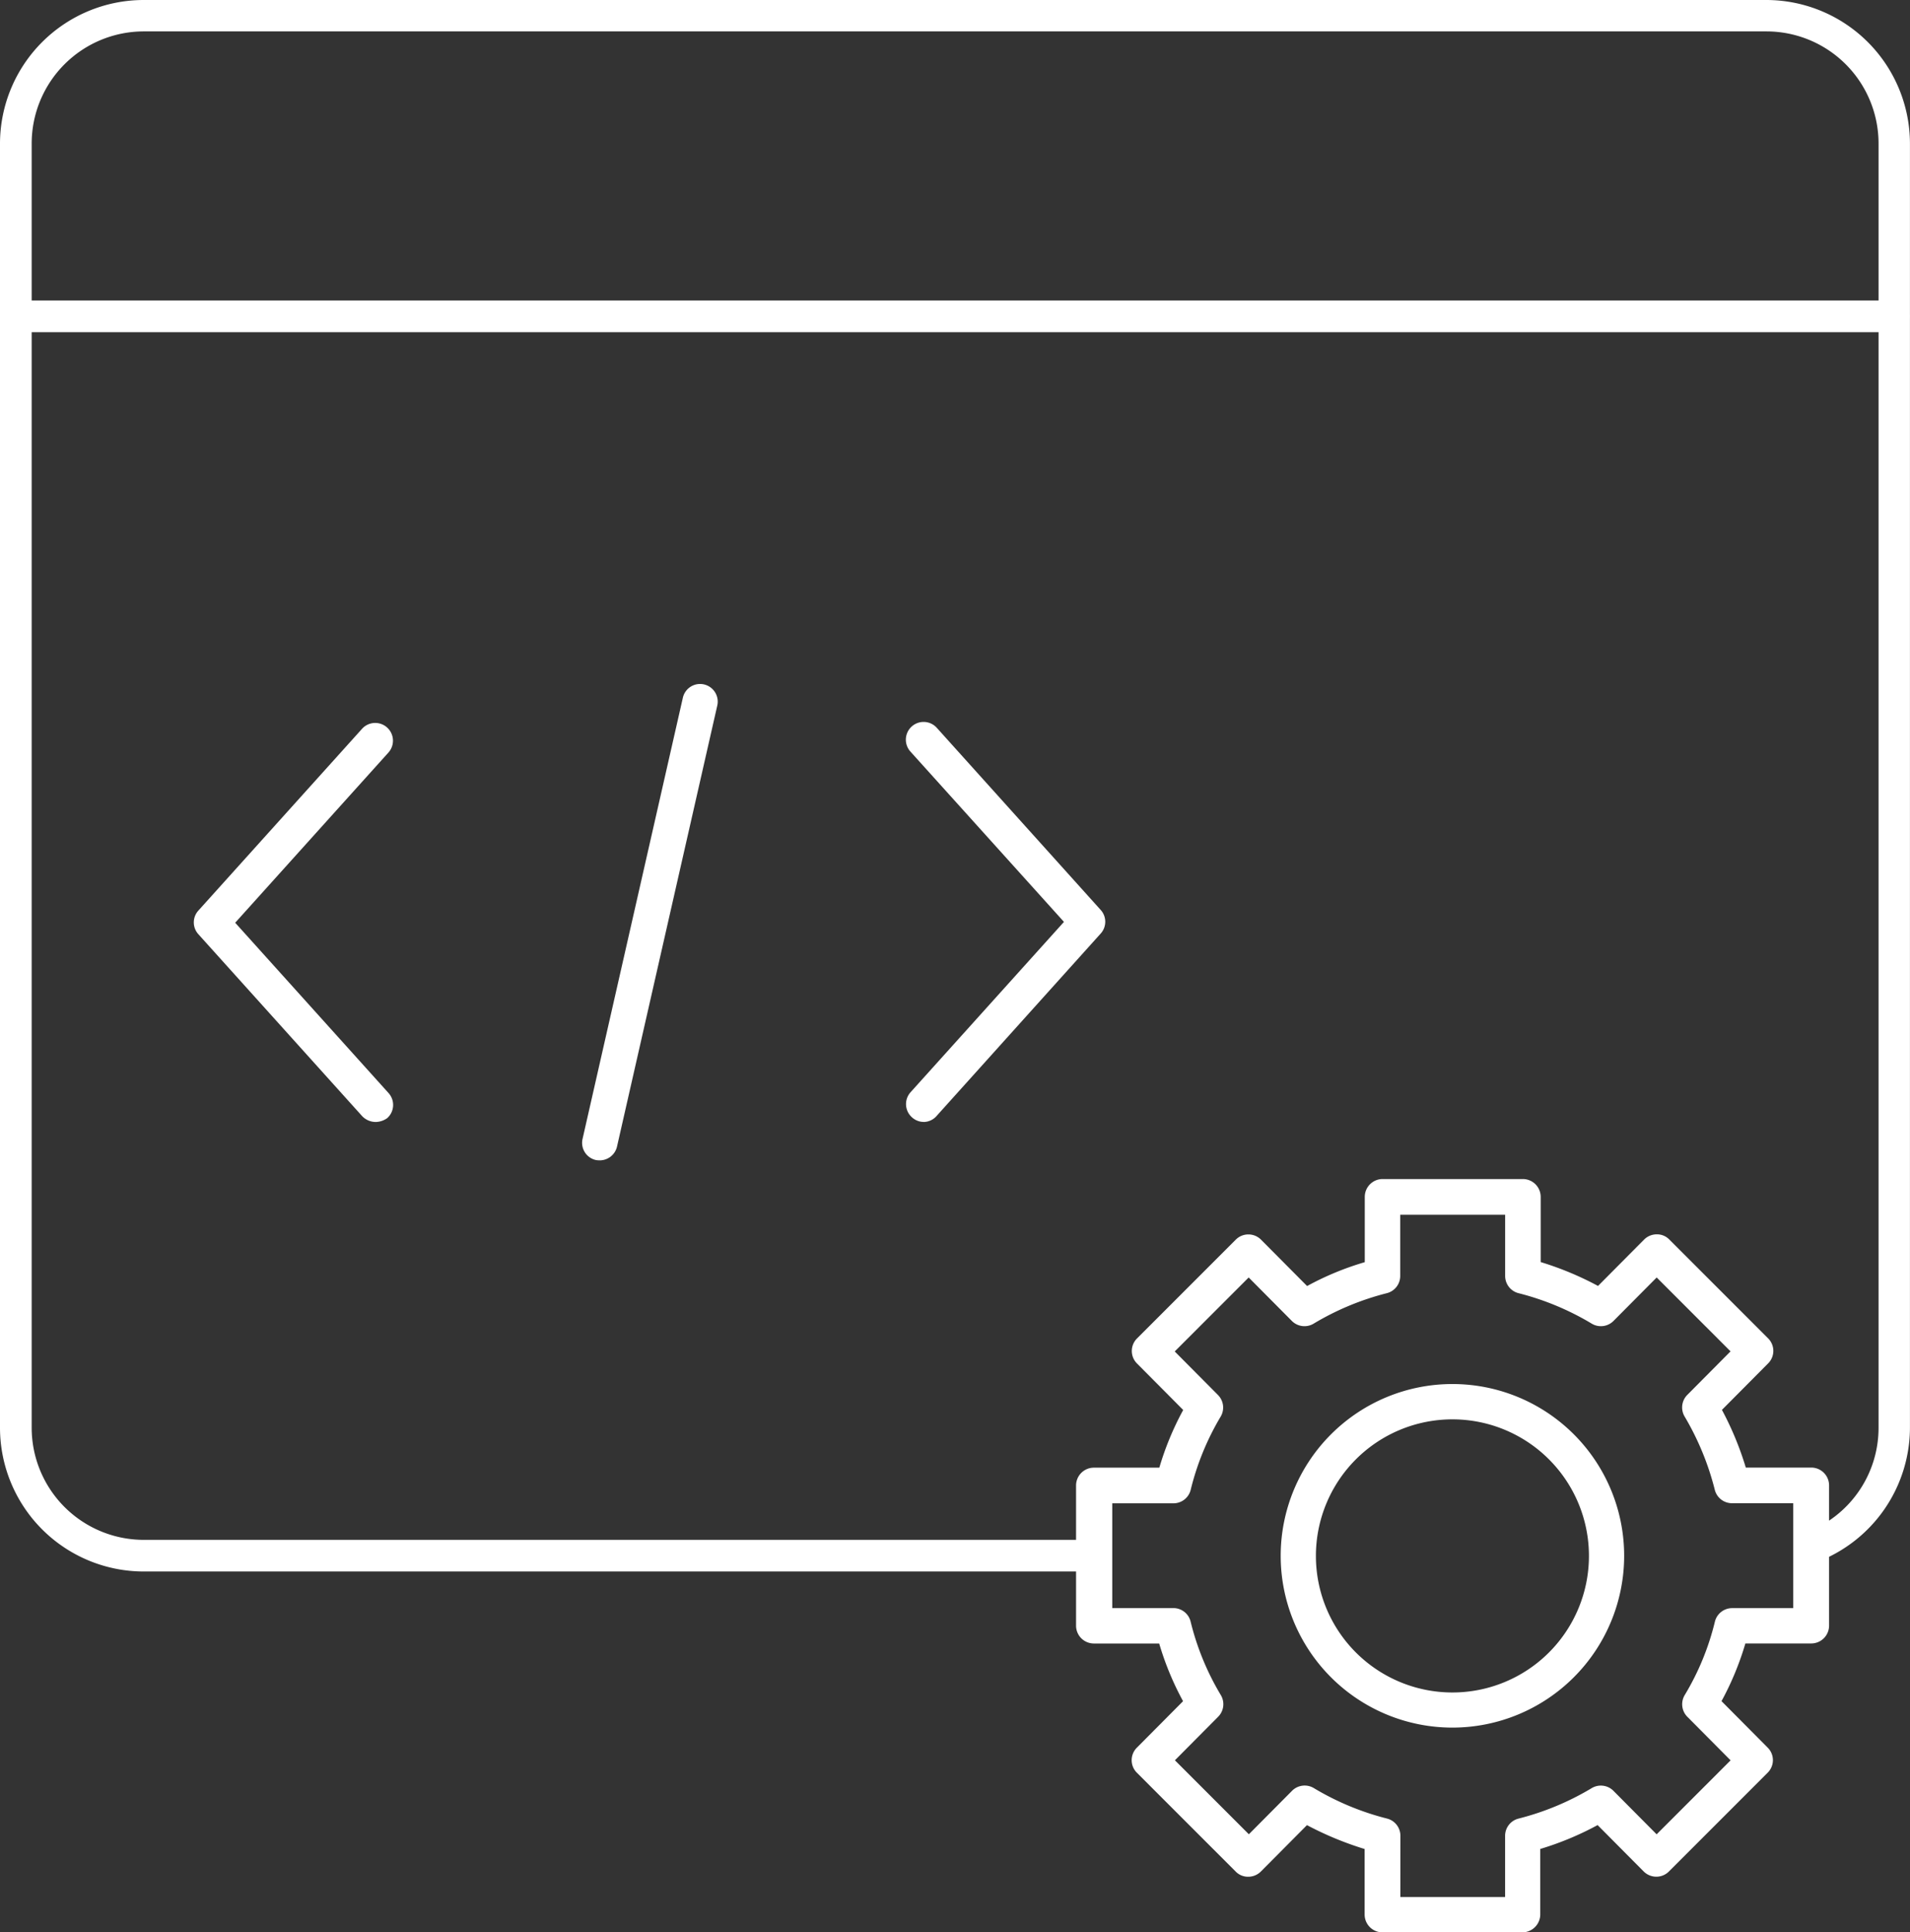 <svg id="CODE" xmlns="http://www.w3.org/2000/svg" width="40.573" height="41.035" viewBox="0 0 40.573 41.035">
  <rect x="0" y="0" width="40.573" height="41.035" fill="#333333" stroke="none"/>
  <path id="Path_75095" data-name="Path 75095" d="M23.8,33.372H3.614A3.055,3.055,0,0,1,.563,30.32V3.045A3.054,3.054,0,0,1,3.614,0H38.083a3.054,3.054,0,0,1,3.052,3.046V30.32a3.059,3.059,0,0,1-1.981,2.853.335.335,0,0,1-.231-.628,2.372,2.372,0,0,0,1.545-2.218V3.045A2.382,2.382,0,0,0,38.09.667H3.614A2.382,2.382,0,0,0,1.236,3.045V30.321A2.382,2.382,0,0,0,3.614,32.7H23.8a.331.331,0,0,1,.333.333.337.337,0,0,1-.333.34Z" transform="translate(-0.563 0)" fill="#fff"/>
  <path id="Path_75096" data-name="Path 75096" d="M40.8,16.221H.911a.335.335,0,0,1-.333-.333.341.341,0,0,1,.333-.34H40.8a.335.335,0,0,1,.333.333A.341.341,0,0,1,40.8,16.221Z" transform="translate(-0.571 -9.167)" fill="#fff"/>
  <path id="Path_75097" data-name="Path 75097" d="M65.755,77.013H62.774a.379.379,0,0,1-.378-.378V75.243a6.954,6.954,0,0,1-1.225-.507l-.981.987a.378.378,0,0,1-.269.109.363.363,0,0,1-.263-.109l-2.1-2.1a.375.375,0,0,1,0-.532l.981-.987a6.234,6.234,0,0,1-.507-1.225H56.644a.379.379,0,0,1-.378-.378V67.523a.379.379,0,0,1,.378-.378h1.391a6.233,6.233,0,0,1,.507-1.225l-.981-.987a.375.375,0,0,1,0-.532l2.1-2.1a.374.374,0,0,1,.263-.109.378.378,0,0,1,.269.109l.981.987a6.167,6.167,0,0,1,1.225-.507V61.394a.379.379,0,0,1,.378-.378h2.981a.379.379,0,0,1,.378.378v1.385a6.7,6.7,0,0,1,1.218.507l.981-.987a.378.378,0,0,1,.269-.109.363.363,0,0,1,.263.109l2.1,2.1a.375.375,0,0,1,0,.532l-.981.987a6.65,6.65,0,0,1,.507,1.225h1.391a.379.379,0,0,1,.378.378V70.5a.379.379,0,0,1-.378.378h-1.4a6.234,6.234,0,0,1-.507,1.225l.981.987a.375.375,0,0,1,0,.532l-2.1,2.1a.374.374,0,0,1-.263.109.378.378,0,0,1-.269-.109l-.981-.987a6.445,6.445,0,0,1-1.218.507v1.391A.383.383,0,0,1,65.755,77.013Zm-2.6-.75h2.225v-1.3a.377.377,0,0,1,.282-.365,5.773,5.773,0,0,0,1.558-.648.378.378,0,0,1,.462.058l.917.923,1.571-1.571-.917-.923a.378.378,0,0,1-.058-.462,5.547,5.547,0,0,0,.641-1.558.377.377,0,0,1,.365-.289h1.3V67.9H70.2a.377.377,0,0,1-.365-.282,5.864,5.864,0,0,0-.641-1.558.378.378,0,0,1,.058-.462l.917-.923L68.6,63.106l-.917.923a.378.378,0,0,1-.462.058,5.773,5.773,0,0,0-1.558-.648.377.377,0,0,1-.282-.365v-1.3H63.152v1.3a.377.377,0,0,1-.282.365,5.773,5.773,0,0,0-1.558.648.378.378,0,0,1-.462-.058l-.917-.923-1.571,1.571.917.923a.378.378,0,0,1,.058.462A5.659,5.659,0,0,0,58.7,67.62a.377.377,0,0,1-.365.282h-1.3v2.225h1.3a.376.376,0,0,1,.365.289,5.626,5.626,0,0,0,.641,1.558.378.378,0,0,1-.058.462l-.917.923,1.571,1.571.917-.923a.378.378,0,0,1,.462-.058,5.773,5.773,0,0,0,1.558.648.377.377,0,0,1,.282.365Z" transform="translate(-33.408 -35.978)" fill="#fff"/>
  <path id="Path_75098" data-name="Path 75098" d="M70.508,78.921a3.648,3.648,0,1,1,3.648-3.648A3.65,3.65,0,0,1,70.508,78.921Zm0-6.546a2.9,2.9,0,1,0,2.9,2.9A2.9,2.9,0,0,0,70.508,72.375Z" transform="translate(-39.655 -42.234)" fill="#fff"/>
  <path id="Path_75099" data-name="Path 75099" d="M14.454,45.879a.4.4,0,0,1-.282-.122L10.69,41.891a.373.373,0,0,1,0-.5l3.482-3.866a.377.377,0,0,1,.558.507l-3.257,3.616,3.257,3.616a.376.376,0,0,1-.026.532.433.433,0,0,1-.25.083Z" transform="translate(-6.477 -22.053)" fill="#fff"/>
  <path id="Path_75100" data-name="Path 75100" d="M47.838,45.86a.371.371,0,0,1-.25-.1.376.376,0,0,1-.026-.532l3.257-3.616L47.562,38a.377.377,0,1,1,.558-.507L51.6,41.359a.373.373,0,0,1,0,.5L48.12,45.726a.371.371,0,0,1-.282.135Z" transform="translate(-28.218 -22.035)" fill="#fff"/>
  <path id="Path_75101" data-name="Path 75101" d="M31.071,45.523a.366.366,0,0,1-.083-.006.374.374,0,0,1-.282-.449l2.129-9.361a.375.375,0,1,1,.731.167l-2.129,9.361a.377.377,0,0,1-.365.289Z" transform="translate(-18.331 -20.883)" fill="#fff"/>
</svg>
